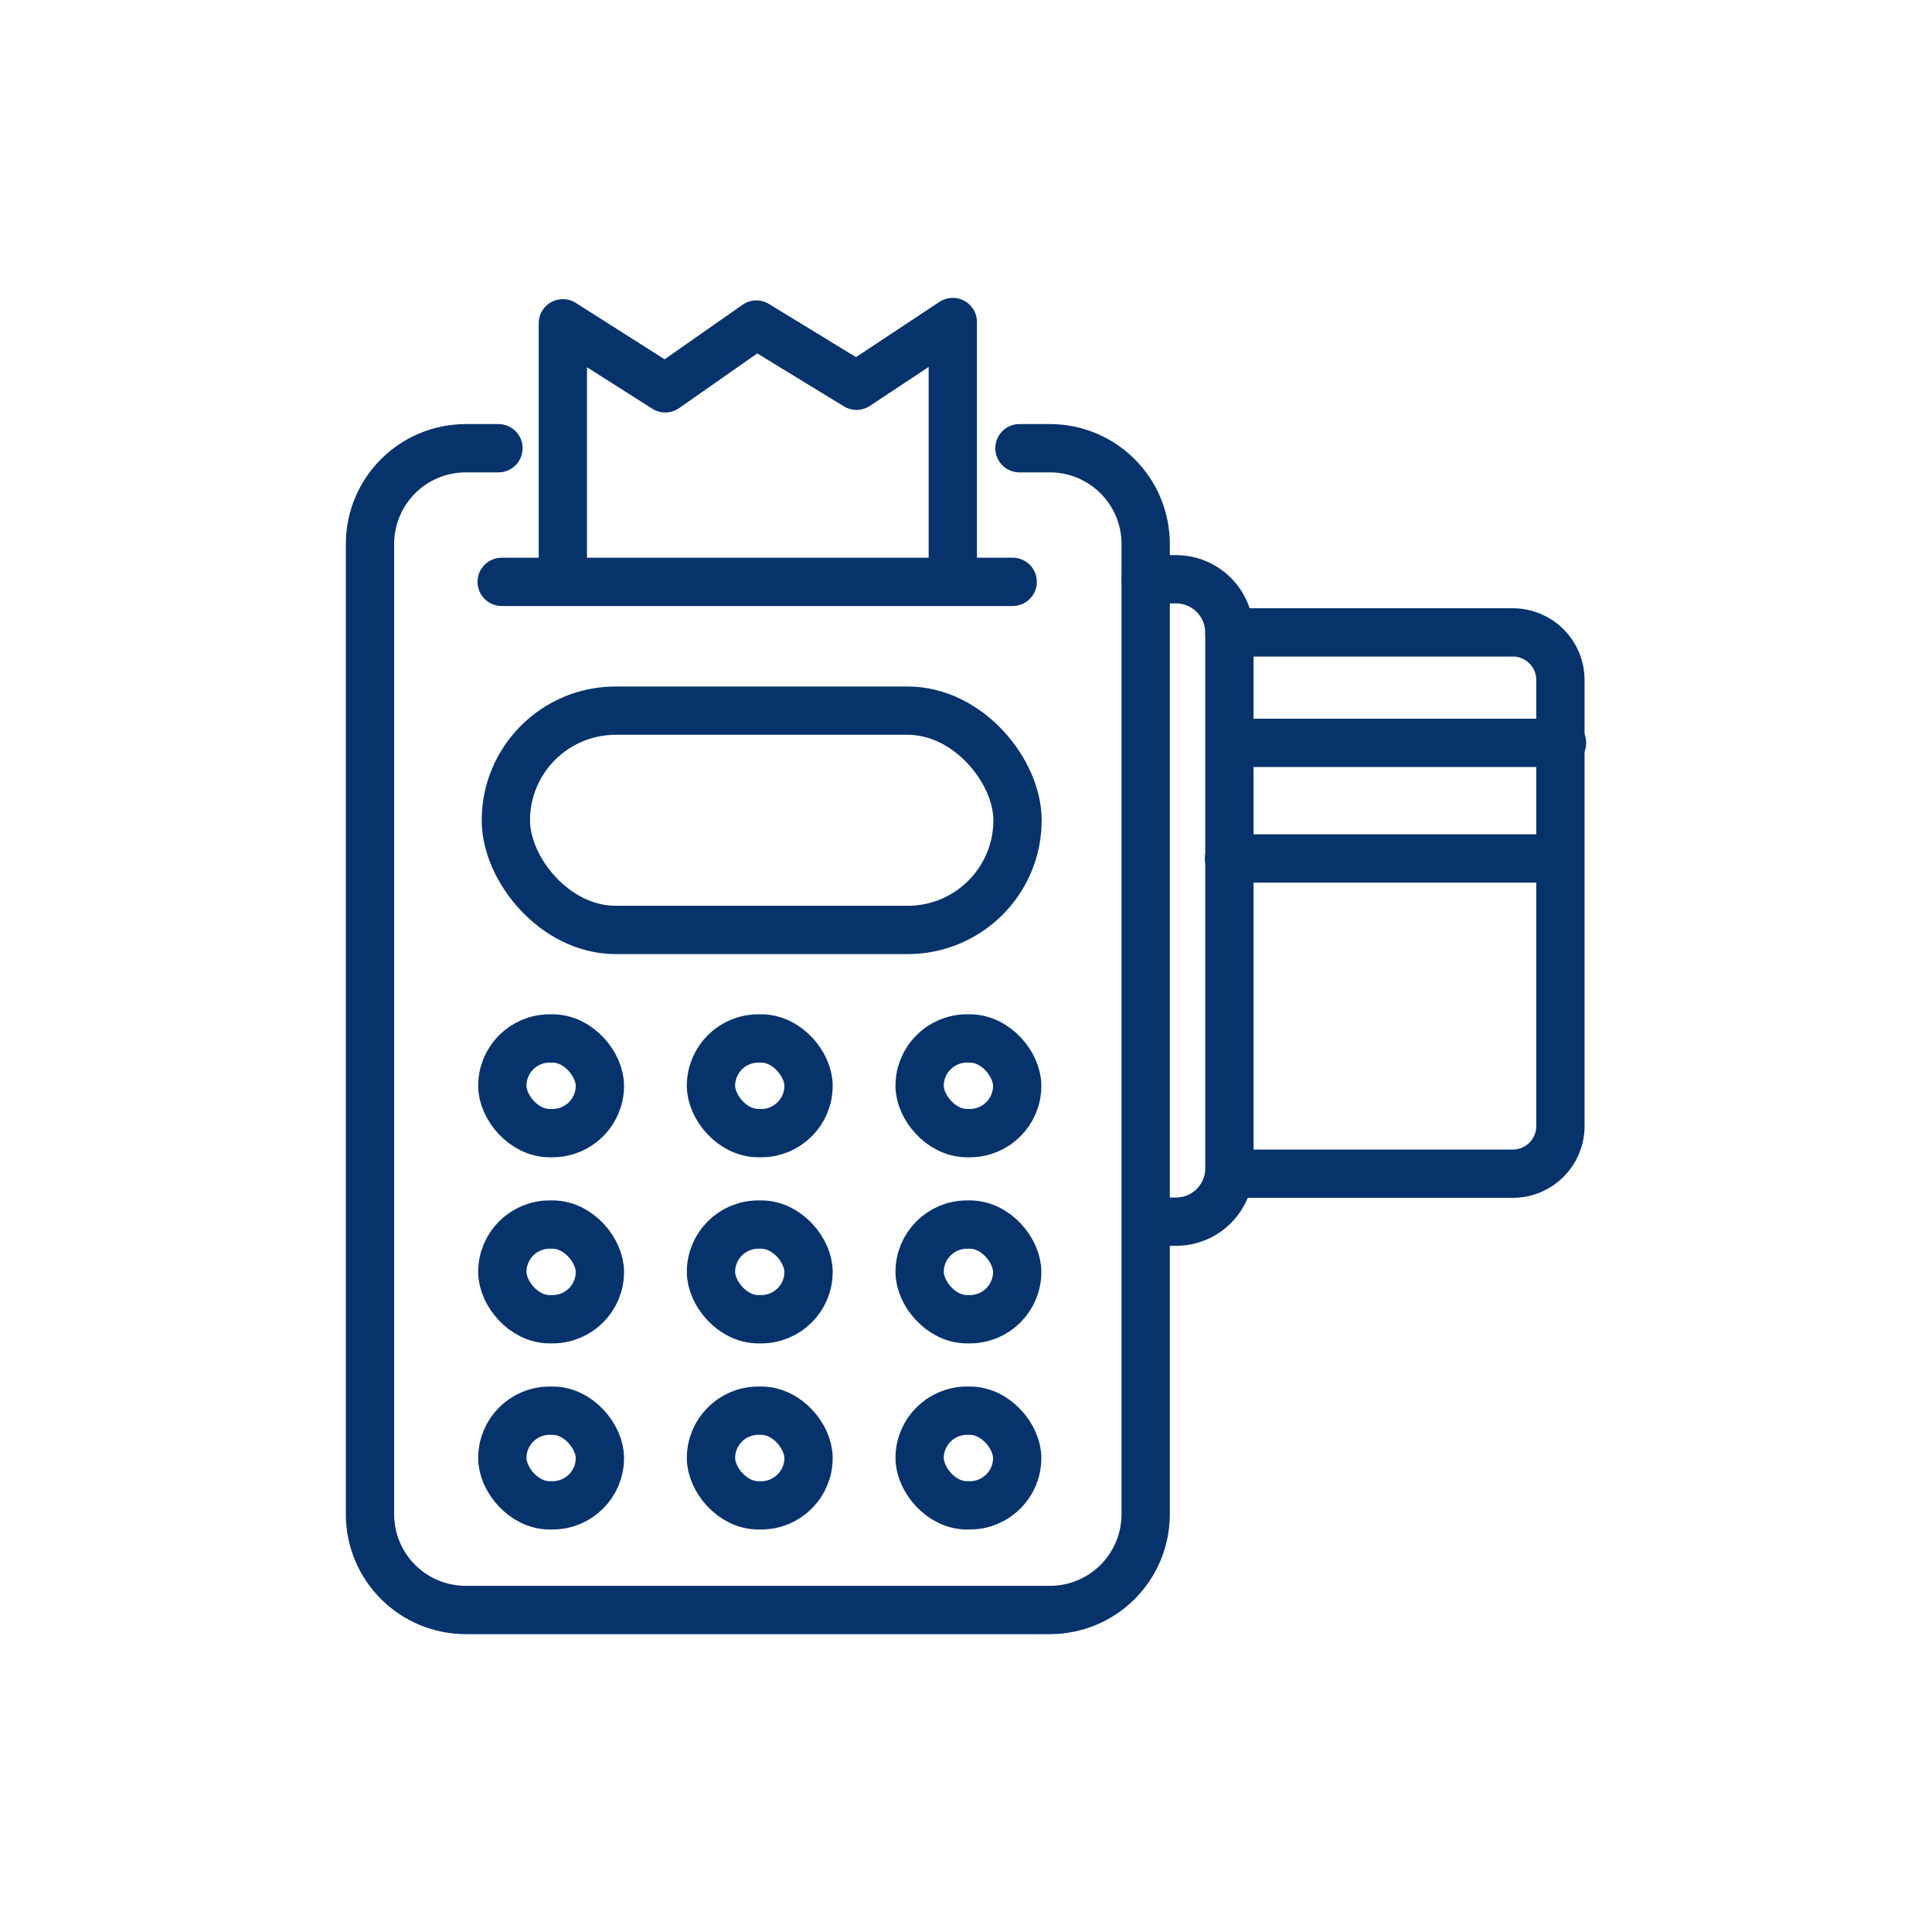 <?xml version="1.0" encoding="UTF-8"?><svg id="Blue_Icons" xmlns="http://www.w3.org/2000/svg" viewBox="0 0 60 60"><defs><style>.cls-11{fill:none;stroke:#06336b;stroke-linecap:round;stroke-linejoin:round;stroke-width:1.5px;}</style></defs><path class="cls-11" d="M31.66,13.92h.94c1.65,0,2.98,1.33,2.98,2.98v30.12c0,1.65-1.33,2.98-2.98,2.98H14.47c-1.65,0-2.98-1.33-2.98-2.98v-30.12c0-1.65,1.33-2.98,2.98-2.98h1.01"/><rect class="cls-11" x="15.71" y="22.07" width="15.89" height="6.81" rx="3.41" ry="3.41"/><line class="cls-11" x1="15.58" y1="18.07" x2="31.45" y2="18.07"/><polyline class="cls-11" points="17.48 17.92 17.48 10.04 20.66 12.06 23.49 10.08 26.6 11.98 29.59 10 29.59 17.88"/><rect class="cls-11" x="15.6" y="32.25" width="3.03" height="2.94" rx="1.47" ry="1.47"/><rect class="cls-11" x="22.08" y="32.25" width="3.03" height="2.94" rx="1.47" ry="1.47"/><rect class="cls-11" x="28.56" y="32.25" width="3.03" height="2.94" rx="1.47" ry="1.47"/><rect class="cls-11" x="15.6" y="38.03" width="3.03" height="2.94" rx="1.47" ry="1.47"/><rect class="cls-11" x="22.08" y="38.03" width="3.03" height="2.94" rx="1.47" ry="1.47"/><rect class="cls-11" x="28.56" y="38.03" width="3.03" height="2.94" rx="1.47" ry="1.47"/><rect class="cls-11" x="15.6" y="43.81" width="3.03" height="2.94" rx="1.47" ry="1.47"/><rect class="cls-11" x="22.08" y="43.81" width="3.03" height="2.94" rx="1.47" ry="1.47"/><rect class="cls-11" x="28.56" y="43.81" width="3.03" height="2.94" rx="1.47" ry="1.47"/><path class="cls-11" d="M35.58,17.99h.94c.92,0,1.66.74,1.66,1.66v16.63c0,.92-.74,1.66-1.66,1.66h-.86"/><path class="cls-11" d="M38.18,19.64h8.8c.82,0,1.48.66,1.48,1.48v13.85c0,.82-.66,1.48-1.48,1.48h-8.76"/><line class="cls-11" x1="48.51" y1="23.07" x2="38.22" y2="23.07"/><line class="cls-11" x1="48.43" y1="26.66" x2="38.17" y2="26.66"/></svg>